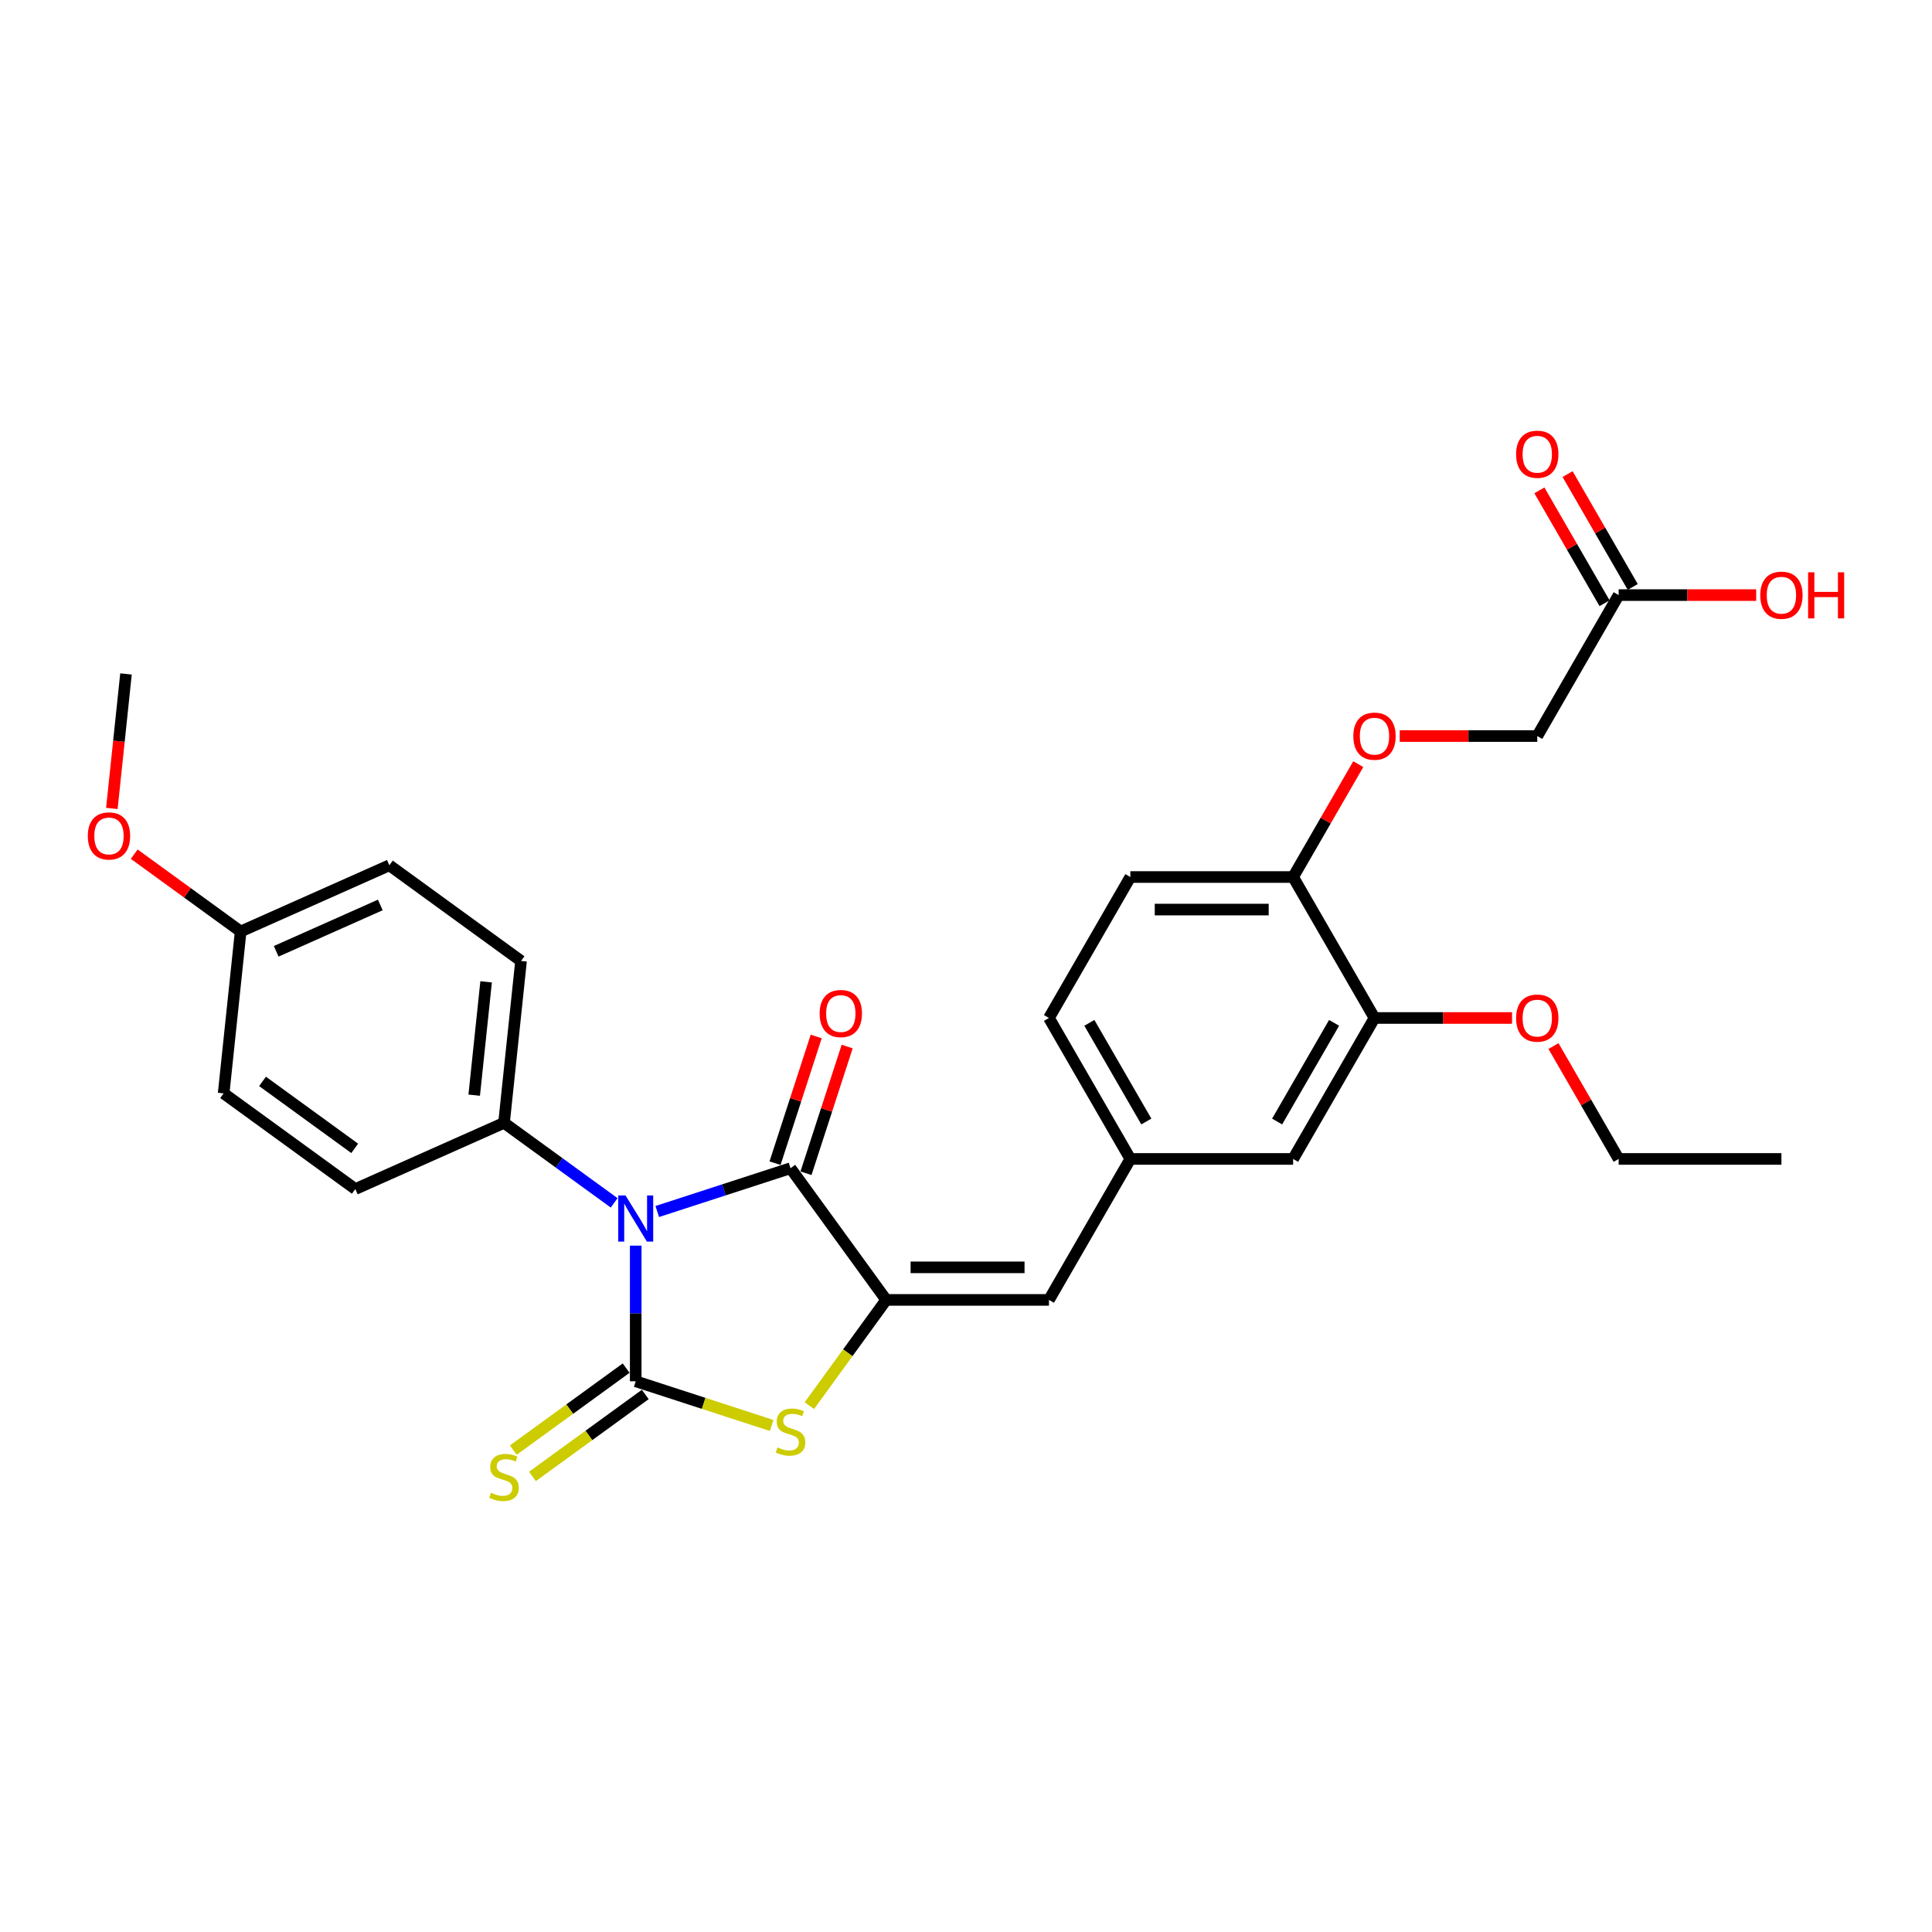 <?xml version='1.0' encoding='iso-8859-1'?>
<svg version='1.1' baseProfile='full'
              xmlns='http://www.w3.org/2000/svg'
                      xmlns:rdkit='http://www.rdkit.org/xml'
                      xmlns:xlink='http://www.w3.org/1999/xlink'
                  xml:space='preserve'
width='1000px' height='1000px' viewBox='0 0 1000 1000'>
<!-- END OF HEADER -->
<rect style='opacity:1.0;fill:#FFFFFF;stroke:none' width='1000' height='1000' x='0' y='0'> </rect>
<path class='bond-0' d='M 329.043,644.739 L 329.043,679.845' style='fill:none;fill-rule:evenodd;stroke:#0000FF;stroke-width:6px;stroke-linecap:butt;stroke-linejoin:miter;stroke-opacity:1' />
<path class='bond-0' d='M 329.043,679.845 L 329.043,714.952' style='fill:none;fill-rule:evenodd;stroke:#000000;stroke-width:6px;stroke-linecap:butt;stroke-linejoin:miter;stroke-opacity:1' />
<path class='bond-1' d='M 340.197,627.078 L 374.683,615.873' style='fill:none;fill-rule:evenodd;stroke:#0000FF;stroke-width:6px;stroke-linecap:butt;stroke-linejoin:miter;stroke-opacity:1' />
<path class='bond-1' d='M 374.683,615.873 L 409.168,604.668' style='fill:none;fill-rule:evenodd;stroke:#000000;stroke-width:6px;stroke-linecap:butt;stroke-linejoin:miter;stroke-opacity:1' />
<path class='bond-5' d='M 317.888,622.598 L 289.386,601.89' style='fill:none;fill-rule:evenodd;stroke:#0000FF;stroke-width:6px;stroke-linecap:butt;stroke-linejoin:miter;stroke-opacity:1' />
<path class='bond-5' d='M 289.386,601.89 L 260.884,581.182' style='fill:none;fill-rule:evenodd;stroke:#000000;stroke-width:6px;stroke-linecap:butt;stroke-linejoin:miter;stroke-opacity:1' />
<path class='bond-3' d='M 329.043,714.952 L 364.228,726.384' style='fill:none;fill-rule:evenodd;stroke:#000000;stroke-width:6px;stroke-linecap:butt;stroke-linejoin:miter;stroke-opacity:1' />
<path class='bond-3' d='M 364.228,726.384 L 399.412,737.816' style='fill:none;fill-rule:evenodd;stroke:#CCCC00;stroke-width:6px;stroke-linecap:butt;stroke-linejoin:miter;stroke-opacity:1' />
<path class='bond-6' d='M 324.091,708.136 L 294.889,729.352' style='fill:none;fill-rule:evenodd;stroke:#000000;stroke-width:6px;stroke-linecap:butt;stroke-linejoin:miter;stroke-opacity:1' />
<path class='bond-6' d='M 294.889,729.352 L 265.688,750.568' style='fill:none;fill-rule:evenodd;stroke:#CCCC00;stroke-width:6px;stroke-linecap:butt;stroke-linejoin:miter;stroke-opacity:1' />
<path class='bond-6' d='M 333.995,721.768 L 304.793,742.984' style='fill:none;fill-rule:evenodd;stroke:#000000;stroke-width:6px;stroke-linecap:butt;stroke-linejoin:miter;stroke-opacity:1' />
<path class='bond-6' d='M 304.793,742.984 L 275.592,764.2' style='fill:none;fill-rule:evenodd;stroke:#CCCC00;stroke-width:6px;stroke-linecap:butt;stroke-linejoin:miter;stroke-opacity:1' />
<path class='bond-2' d='M 409.168,604.668 L 458.689,672.827' style='fill:none;fill-rule:evenodd;stroke:#000000;stroke-width:6px;stroke-linecap:butt;stroke-linejoin:miter;stroke-opacity:1' />
<path class='bond-8' d='M 417.181,607.272 L 427.836,574.48' style='fill:none;fill-rule:evenodd;stroke:#000000;stroke-width:6px;stroke-linecap:butt;stroke-linejoin:miter;stroke-opacity:1' />
<path class='bond-8' d='M 427.836,574.48 L 438.491,541.687' style='fill:none;fill-rule:evenodd;stroke:#FF0000;stroke-width:6px;stroke-linecap:butt;stroke-linejoin:miter;stroke-opacity:1' />
<path class='bond-8' d='M 401.156,602.065 L 411.811,569.273' style='fill:none;fill-rule:evenodd;stroke:#000000;stroke-width:6px;stroke-linecap:butt;stroke-linejoin:miter;stroke-opacity:1' />
<path class='bond-8' d='M 411.811,569.273 L 422.466,536.481' style='fill:none;fill-rule:evenodd;stroke:#FF0000;stroke-width:6px;stroke-linecap:butt;stroke-linejoin:miter;stroke-opacity:1' />
<path class='bond-4' d='M 458.689,672.827 L 542.938,672.827' style='fill:none;fill-rule:evenodd;stroke:#000000;stroke-width:6px;stroke-linecap:butt;stroke-linejoin:miter;stroke-opacity:1' />
<path class='bond-4' d='M 471.326,655.977 L 530.301,655.977' style='fill:none;fill-rule:evenodd;stroke:#000000;stroke-width:6px;stroke-linecap:butt;stroke-linejoin:miter;stroke-opacity:1' />
<path class='bond-29' d='M 458.689,672.827 L 438.807,700.193' style='fill:none;fill-rule:evenodd;stroke:#000000;stroke-width:6px;stroke-linecap:butt;stroke-linejoin:miter;stroke-opacity:1' />
<path class='bond-29' d='M 438.807,700.193 L 418.925,727.558' style='fill:none;fill-rule:evenodd;stroke:#CCCC00;stroke-width:6px;stroke-linecap:butt;stroke-linejoin:miter;stroke-opacity:1' />
<path class='bond-11' d='M 542.938,672.827 L 585.063,599.865' style='fill:none;fill-rule:evenodd;stroke:#000000;stroke-width:6px;stroke-linecap:butt;stroke-linejoin:miter;stroke-opacity:1' />
<path class='bond-15' d='M 260.884,581.182 L 269.69,497.395' style='fill:none;fill-rule:evenodd;stroke:#000000;stroke-width:6px;stroke-linecap:butt;stroke-linejoin:miter;stroke-opacity:1' />
<path class='bond-15' d='M 245.447,566.853 L 251.612,508.202' style='fill:none;fill-rule:evenodd;stroke:#000000;stroke-width:6px;stroke-linecap:butt;stroke-linejoin:miter;stroke-opacity:1' />
<path class='bond-16' d='M 260.884,581.182 L 183.918,615.45' style='fill:none;fill-rule:evenodd;stroke:#000000;stroke-width:6px;stroke-linecap:butt;stroke-linejoin:miter;stroke-opacity:1' />
<path class='bond-7' d='M 711.436,526.904 L 669.312,599.865' style='fill:none;fill-rule:evenodd;stroke:#000000;stroke-width:6px;stroke-linecap:butt;stroke-linejoin:miter;stroke-opacity:1' />
<path class='bond-7' d='M 690.525,529.423 L 661.038,580.496' style='fill:none;fill-rule:evenodd;stroke:#000000;stroke-width:6px;stroke-linecap:butt;stroke-linejoin:miter;stroke-opacity:1' />
<path class='bond-24' d='M 711.436,526.904 L 747.031,526.904' style='fill:none;fill-rule:evenodd;stroke:#000000;stroke-width:6px;stroke-linecap:butt;stroke-linejoin:miter;stroke-opacity:1' />
<path class='bond-24' d='M 747.031,526.904 L 782.627,526.904' style='fill:none;fill-rule:evenodd;stroke:#FF0000;stroke-width:6px;stroke-linecap:butt;stroke-linejoin:miter;stroke-opacity:1' />
<path class='bond-31' d='M 711.436,526.904 L 669.312,453.942' style='fill:none;fill-rule:evenodd;stroke:#000000;stroke-width:6px;stroke-linecap:butt;stroke-linejoin:miter;stroke-opacity:1' />
<path class='bond-9' d='M 837.81,308.018 L 795.685,380.98' style='fill:none;fill-rule:evenodd;stroke:#000000;stroke-width:6px;stroke-linecap:butt;stroke-linejoin:miter;stroke-opacity:1' />
<path class='bond-14' d='M 845.106,303.805 L 828.242,274.595' style='fill:none;fill-rule:evenodd;stroke:#000000;stroke-width:6px;stroke-linecap:butt;stroke-linejoin:miter;stroke-opacity:1' />
<path class='bond-14' d='M 828.242,274.595 L 811.377,245.385' style='fill:none;fill-rule:evenodd;stroke:#FF0000;stroke-width:6px;stroke-linecap:butt;stroke-linejoin:miter;stroke-opacity:1' />
<path class='bond-14' d='M 830.514,312.23 L 813.649,283.02' style='fill:none;fill-rule:evenodd;stroke:#000000;stroke-width:6px;stroke-linecap:butt;stroke-linejoin:miter;stroke-opacity:1' />
<path class='bond-14' d='M 813.649,283.02 L 796.785,253.81' style='fill:none;fill-rule:evenodd;stroke:#FF0000;stroke-width:6px;stroke-linecap:butt;stroke-linejoin:miter;stroke-opacity:1' />
<path class='bond-21' d='M 837.81,308.018 L 873.405,308.018' style='fill:none;fill-rule:evenodd;stroke:#000000;stroke-width:6px;stroke-linecap:butt;stroke-linejoin:miter;stroke-opacity:1' />
<path class='bond-21' d='M 873.405,308.018 L 909,308.018' style='fill:none;fill-rule:evenodd;stroke:#FF0000;stroke-width:6px;stroke-linecap:butt;stroke-linejoin:miter;stroke-opacity:1' />
<path class='bond-10' d='M 669.312,453.942 L 585.063,453.942' style='fill:none;fill-rule:evenodd;stroke:#000000;stroke-width:6px;stroke-linecap:butt;stroke-linejoin:miter;stroke-opacity:1' />
<path class='bond-10' d='M 656.674,470.791 L 597.7,470.791' style='fill:none;fill-rule:evenodd;stroke:#000000;stroke-width:6px;stroke-linecap:butt;stroke-linejoin:miter;stroke-opacity:1' />
<path class='bond-13' d='M 669.312,453.942 L 686.176,424.731' style='fill:none;fill-rule:evenodd;stroke:#000000;stroke-width:6px;stroke-linecap:butt;stroke-linejoin:miter;stroke-opacity:1' />
<path class='bond-13' d='M 686.176,424.731 L 703.041,395.521' style='fill:none;fill-rule:evenodd;stroke:#FF0000;stroke-width:6px;stroke-linecap:butt;stroke-linejoin:miter;stroke-opacity:1' />
<path class='bond-12' d='M 585.063,599.865 L 669.312,599.865' style='fill:none;fill-rule:evenodd;stroke:#000000;stroke-width:6px;stroke-linecap:butt;stroke-linejoin:miter;stroke-opacity:1' />
<path class='bond-19' d='M 585.063,599.865 L 542.938,526.904' style='fill:none;fill-rule:evenodd;stroke:#000000;stroke-width:6px;stroke-linecap:butt;stroke-linejoin:miter;stroke-opacity:1' />
<path class='bond-19' d='M 593.336,580.496 L 563.849,529.423' style='fill:none;fill-rule:evenodd;stroke:#000000;stroke-width:6px;stroke-linecap:butt;stroke-linejoin:miter;stroke-opacity:1' />
<path class='bond-18' d='M 724.495,380.98 L 760.09,380.98' style='fill:none;fill-rule:evenodd;stroke:#FF0000;stroke-width:6px;stroke-linecap:butt;stroke-linejoin:miter;stroke-opacity:1' />
<path class='bond-18' d='M 760.09,380.98 L 795.685,380.98' style='fill:none;fill-rule:evenodd;stroke:#000000;stroke-width:6px;stroke-linecap:butt;stroke-linejoin:miter;stroke-opacity:1' />
<path class='bond-22' d='M 269.69,497.395 L 201.531,447.874' style='fill:none;fill-rule:evenodd;stroke:#000000;stroke-width:6px;stroke-linecap:butt;stroke-linejoin:miter;stroke-opacity:1' />
<path class='bond-23' d='M 183.918,615.45 L 115.759,565.929' style='fill:none;fill-rule:evenodd;stroke:#000000;stroke-width:6px;stroke-linecap:butt;stroke-linejoin:miter;stroke-opacity:1' />
<path class='bond-23' d='M 183.599,594.39 L 135.887,559.725' style='fill:none;fill-rule:evenodd;stroke:#000000;stroke-width:6px;stroke-linecap:butt;stroke-linejoin:miter;stroke-opacity:1' />
<path class='bond-17' d='M 585.063,453.942 L 542.938,526.904' style='fill:none;fill-rule:evenodd;stroke:#000000;stroke-width:6px;stroke-linecap:butt;stroke-linejoin:miter;stroke-opacity:1' />
<path class='bond-20' d='M 124.566,482.142 L 115.759,565.929' style='fill:none;fill-rule:evenodd;stroke:#000000;stroke-width:6px;stroke-linecap:butt;stroke-linejoin:miter;stroke-opacity:1' />
<path class='bond-25' d='M 124.566,482.142 L 97.016,462.125' style='fill:none;fill-rule:evenodd;stroke:#000000;stroke-width:6px;stroke-linecap:butt;stroke-linejoin:miter;stroke-opacity:1' />
<path class='bond-25' d='M 97.016,462.125 L 69.466,442.109' style='fill:none;fill-rule:evenodd;stroke:#FF0000;stroke-width:6px;stroke-linecap:butt;stroke-linejoin:miter;stroke-opacity:1' />
<path class='bond-30' d='M 124.566,482.142 L 201.531,447.874' style='fill:none;fill-rule:evenodd;stroke:#000000;stroke-width:6px;stroke-linecap:butt;stroke-linejoin:miter;stroke-opacity:1' />
<path class='bond-30' d='M 142.964,492.395 L 196.84,468.407' style='fill:none;fill-rule:evenodd;stroke:#000000;stroke-width:6px;stroke-linecap:butt;stroke-linejoin:miter;stroke-opacity:1' />
<path class='bond-26' d='M 804.081,541.445 L 820.945,570.655' style='fill:none;fill-rule:evenodd;stroke:#FF0000;stroke-width:6px;stroke-linecap:butt;stroke-linejoin:miter;stroke-opacity:1' />
<path class='bond-26' d='M 820.945,570.655 L 837.81,599.865' style='fill:none;fill-rule:evenodd;stroke:#000000;stroke-width:6px;stroke-linecap:butt;stroke-linejoin:miter;stroke-opacity:1' />
<path class='bond-27' d='M 57.896,418.45 L 61.555,383.642' style='fill:none;fill-rule:evenodd;stroke:#FF0000;stroke-width:6px;stroke-linecap:butt;stroke-linejoin:miter;stroke-opacity:1' />
<path class='bond-27' d='M 61.555,383.642 L 65.213,348.834' style='fill:none;fill-rule:evenodd;stroke:#000000;stroke-width:6px;stroke-linecap:butt;stroke-linejoin:miter;stroke-opacity:1' />
<path class='bond-28' d='M 837.81,599.865 L 922.059,599.865' style='fill:none;fill-rule:evenodd;stroke:#000000;stroke-width:6px;stroke-linecap:butt;stroke-linejoin:miter;stroke-opacity:1' />
<path  class='atom-0' d='M 323.769 618.773
L 331.587 631.41
Q 332.362 632.657, 333.609 634.915
Q 334.856 637.173, 334.923 637.308
L 334.923 618.773
L 338.091 618.773
L 338.091 642.632
L 334.822 642.632
L 326.431 628.816
Q 325.454 627.198, 324.409 625.344
Q 323.398 623.491, 323.095 622.918
L 323.095 642.632
L 319.994 642.632
L 319.994 618.773
L 323.769 618.773
' fill='#0000FF'/>
<path  class='atom-4' d='M 402.429 749.175
Q 402.698 749.276, 403.81 749.748
Q 404.922 750.22, 406.136 750.523
Q 407.382 750.793, 408.596 750.793
Q 410.853 750.793, 412.168 749.714
Q 413.482 748.602, 413.482 746.681
Q 413.482 745.367, 412.808 744.558
Q 412.168 743.75, 411.157 743.311
Q 410.146 742.873, 408.461 742.368
Q 406.338 741.728, 405.057 741.121
Q 403.81 740.514, 402.9 739.234
Q 402.024 737.953, 402.024 735.796
Q 402.024 732.797, 404.046 730.944
Q 406.102 729.09, 410.146 729.09
Q 412.909 729.09, 416.043 730.405
L 415.268 732.999
Q 412.404 731.82, 410.247 731.82
Q 407.922 731.82, 406.641 732.797
Q 405.36 733.741, 405.394 735.392
Q 405.394 736.673, 406.034 737.448
Q 406.708 738.223, 407.652 738.661
Q 408.629 739.099, 410.247 739.605
Q 412.404 740.279, 413.684 740.953
Q 414.965 741.627, 415.875 743.008
Q 416.818 744.356, 416.818 746.681
Q 416.818 749.984, 414.594 751.77
Q 412.404 753.522, 408.73 753.522
Q 406.607 753.522, 404.99 753.051
Q 403.406 752.613, 401.519 751.838
L 402.429 749.175
' fill='#CCCC00'/>
<path  class='atom-7' d='M 254.144 772.661
Q 254.413 772.762, 255.526 773.234
Q 256.638 773.706, 257.851 774.009
Q 259.098 774.279, 260.311 774.279
Q 262.569 774.279, 263.883 773.2
Q 265.197 772.088, 265.197 770.167
Q 265.197 768.853, 264.523 768.044
Q 263.883 767.236, 262.872 766.797
Q 261.861 766.359, 260.176 765.854
Q 258.053 765.214, 256.772 764.607
Q 255.526 764, 254.616 762.72
Q 253.74 761.439, 253.74 759.282
Q 253.74 756.283, 255.761 754.43
Q 257.817 752.576, 261.861 752.576
Q 264.624 752.576, 267.759 753.891
L 266.983 756.485
Q 264.119 755.306, 261.962 755.306
Q 259.637 755.306, 258.356 756.283
Q 257.076 757.227, 257.109 758.878
Q 257.109 760.159, 257.75 760.934
Q 258.424 761.709, 259.367 762.147
Q 260.345 762.585, 261.962 763.091
Q 264.119 763.765, 265.4 764.439
Q 266.68 765.112, 267.59 766.494
Q 268.534 767.842, 268.534 770.167
Q 268.534 773.47, 266.309 775.256
Q 264.119 777.008, 260.446 777.008
Q 258.323 777.008, 256.705 776.537
Q 255.121 776.099, 253.234 775.323
L 254.144 772.661
' fill='#CCCC00'/>
<path  class='atom-9' d='M 424.25 524.61
Q 424.25 518.881, 427.081 515.68
Q 429.912 512.478, 435.203 512.478
Q 440.494 512.478, 443.324 515.68
Q 446.155 518.881, 446.155 524.61
Q 446.155 530.406, 443.291 533.709
Q 440.426 536.978, 435.203 536.978
Q 429.946 536.978, 427.081 533.709
Q 424.25 530.44, 424.25 524.61
M 435.203 534.282
Q 438.842 534.282, 440.797 531.855
Q 442.785 529.395, 442.785 524.61
Q 442.785 519.926, 440.797 517.567
Q 438.842 515.174, 435.203 515.174
Q 431.563 515.174, 429.575 517.533
Q 427.62 519.892, 427.62 524.61
Q 427.62 529.429, 429.575 531.855
Q 431.563 534.282, 435.203 534.282
' fill='#FF0000'/>
<path  class='atom-14' d='M 700.484 381.047
Q 700.484 375.318, 703.315 372.117
Q 706.145 368.915, 711.436 368.915
Q 716.727 368.915, 719.558 372.117
Q 722.389 375.318, 722.389 381.047
Q 722.389 386.843, 719.524 390.146
Q 716.66 393.415, 711.436 393.415
Q 706.179 393.415, 703.315 390.146
Q 700.484 386.877, 700.484 381.047
M 711.436 390.719
Q 715.076 390.719, 717.03 388.293
Q 719.019 385.833, 719.019 381.047
Q 719.019 376.363, 717.03 374.004
Q 715.076 371.611, 711.436 371.611
Q 707.797 371.611, 705.808 373.97
Q 703.854 376.329, 703.854 381.047
Q 703.854 385.866, 705.808 388.293
Q 707.797 390.719, 711.436 390.719
' fill='#FF0000'/>
<path  class='atom-15' d='M 784.733 235.123
Q 784.733 229.394, 787.564 226.193
Q 790.394 222.992, 795.685 222.992
Q 800.976 222.992, 803.807 226.193
Q 806.638 229.394, 806.638 235.123
Q 806.638 240.92, 803.773 244.222
Q 800.909 247.491, 795.685 247.491
Q 790.428 247.491, 787.564 244.222
Q 784.733 240.953, 784.733 235.123
M 795.685 244.795
Q 799.325 244.795, 801.279 242.369
Q 803.268 239.909, 803.268 235.123
Q 803.268 230.439, 801.279 228.08
Q 799.325 225.688, 795.685 225.688
Q 792.046 225.688, 790.057 228.046
Q 788.103 230.405, 788.103 235.123
Q 788.103 239.942, 790.057 242.369
Q 792.046 244.795, 795.685 244.795
' fill='#FF0000'/>
<path  class='atom-22' d='M 911.107 308.085
Q 911.107 302.356, 913.937 299.155
Q 916.768 295.953, 922.059 295.953
Q 927.35 295.953, 930.181 299.155
Q 933.011 302.356, 933.011 308.085
Q 933.011 313.882, 930.147 317.184
Q 927.282 320.453, 922.059 320.453
Q 916.802 320.453, 913.937 317.184
Q 911.107 313.915, 911.107 308.085
M 922.059 317.757
Q 925.699 317.757, 927.653 315.331
Q 929.641 312.871, 929.641 308.085
Q 929.641 303.401, 927.653 301.042
Q 925.699 298.649, 922.059 298.649
Q 918.419 298.649, 916.431 301.008
Q 914.477 303.367, 914.477 308.085
Q 914.477 312.904, 916.431 315.331
Q 918.419 317.757, 922.059 317.757
' fill='#FF0000'/>
<path  class='atom-22' d='M 935.876 296.223
L 939.111 296.223
L 939.111 306.367
L 951.31 306.367
L 951.31 296.223
L 954.545 296.223
L 954.545 320.082
L 951.31 320.082
L 951.31 309.063
L 939.111 309.063
L 939.111 320.082
L 935.876 320.082
L 935.876 296.223
' fill='#FF0000'/>
<path  class='atom-25' d='M 784.733 526.971
Q 784.733 521.242, 787.564 518.04
Q 790.394 514.839, 795.685 514.839
Q 800.976 514.839, 803.807 518.04
Q 806.638 521.242, 806.638 526.971
Q 806.638 532.767, 803.773 536.07
Q 800.909 539.339, 795.685 539.339
Q 790.428 539.339, 787.564 536.07
Q 784.733 532.801, 784.733 526.971
M 795.685 536.643
Q 799.325 536.643, 801.279 534.216
Q 803.268 531.756, 803.268 526.971
Q 803.268 522.287, 801.279 519.928
Q 799.325 517.535, 795.685 517.535
Q 792.046 517.535, 790.057 519.894
Q 788.103 522.253, 788.103 526.971
Q 788.103 531.79, 790.057 534.216
Q 792.046 536.643, 795.685 536.643
' fill='#FF0000'/>
<path  class='atom-26' d='M 45.455 432.689
Q 45.455 426.96, 48.285 423.758
Q 51.116 420.557, 56.407 420.557
Q 61.698 420.557, 64.528 423.758
Q 67.359 426.96, 67.359 432.689
Q 67.359 438.485, 64.495 441.787
Q 61.63 445.056, 56.407 445.056
Q 51.15 445.056, 48.285 441.787
Q 45.455 438.519, 45.455 432.689
M 56.407 442.36
Q 60.047 442.36, 62.001 439.934
Q 63.989 437.474, 63.989 432.689
Q 63.989 428.004, 62.001 425.645
Q 60.047 423.253, 56.407 423.253
Q 52.767 423.253, 50.779 425.612
Q 48.825 427.971, 48.825 432.689
Q 48.825 437.508, 50.779 439.934
Q 52.767 442.36, 56.407 442.36
' fill='#FF0000'/>
</svg>
